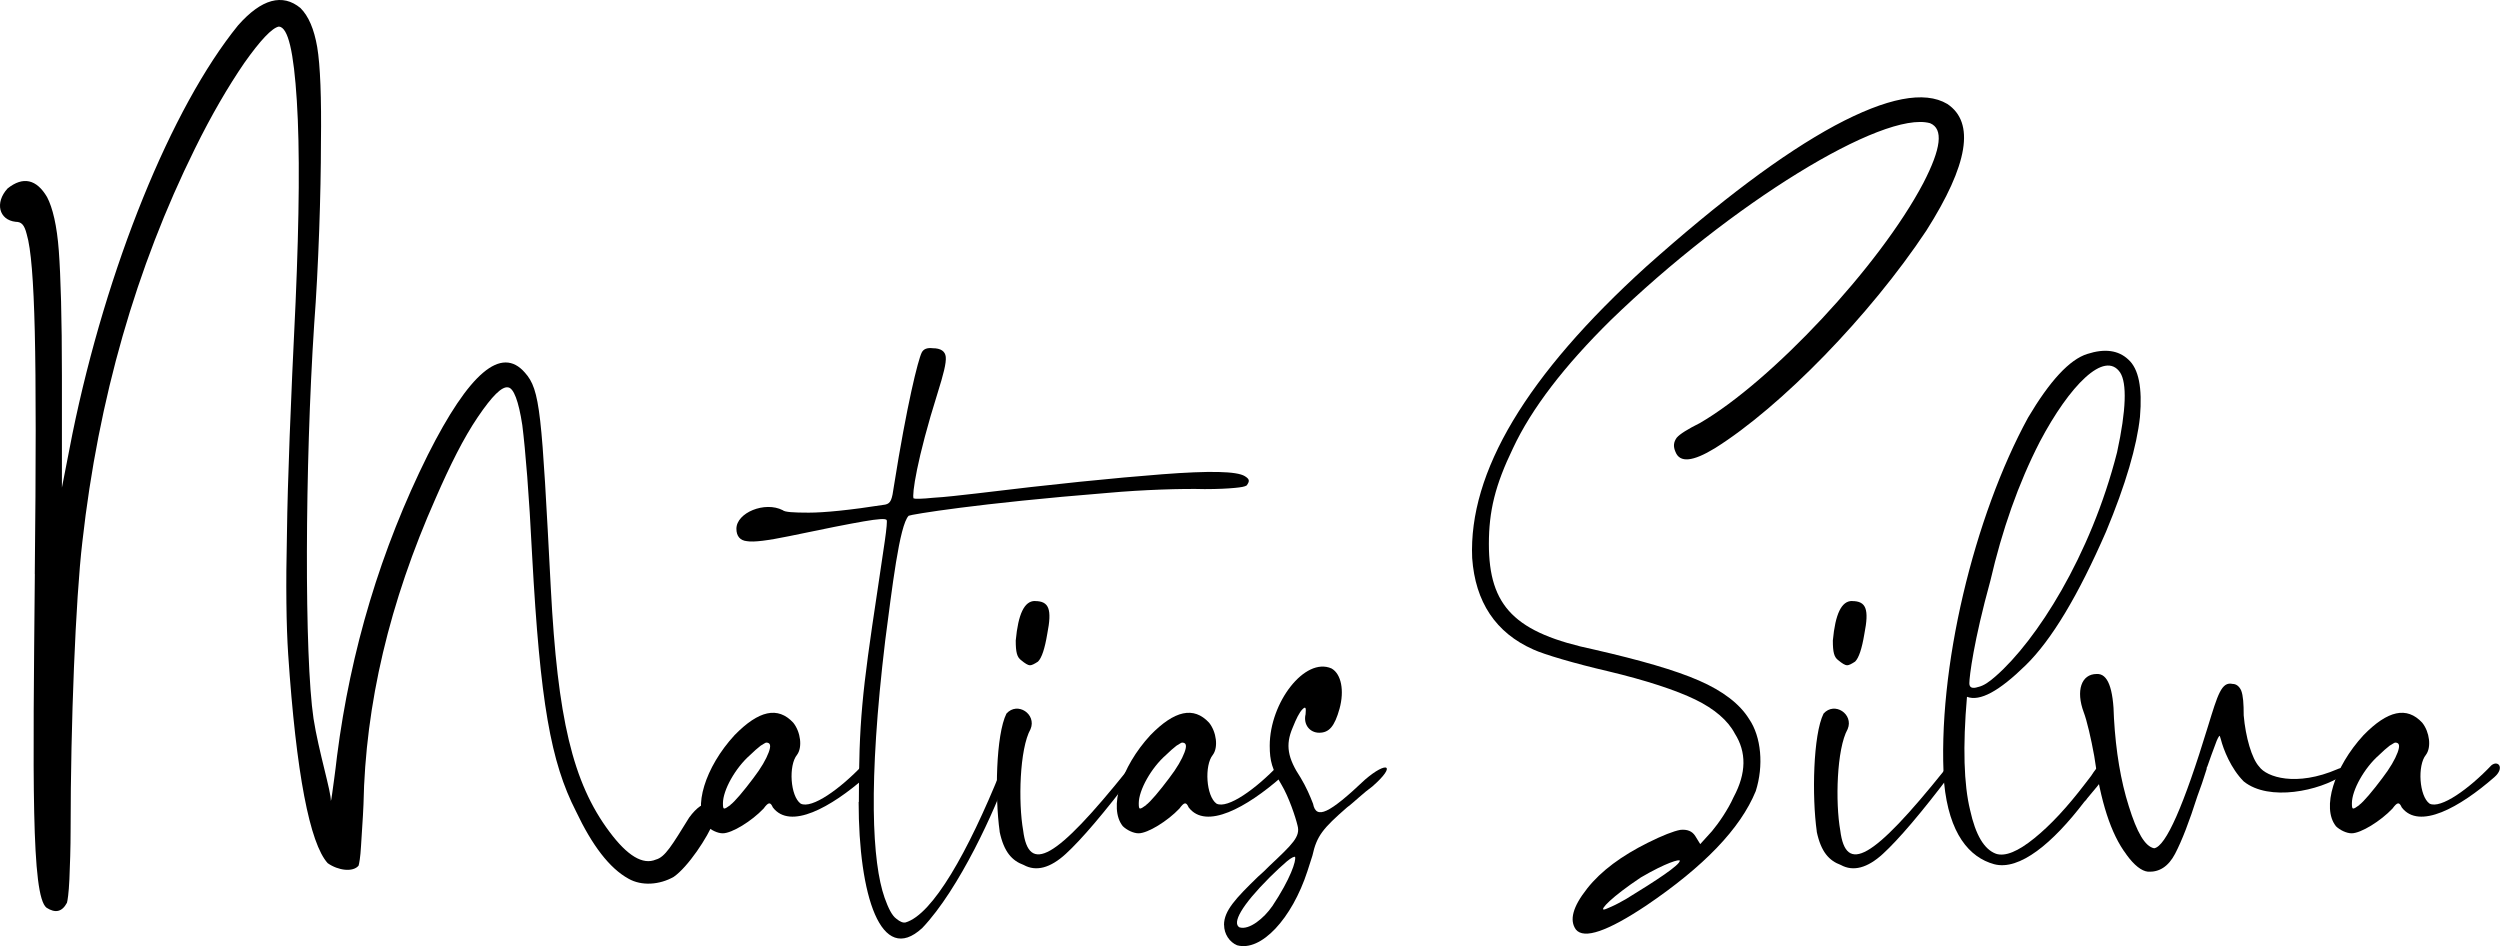 <?xml version="1.0" encoding="UTF-8"?><svg id="a" xmlns="http://www.w3.org/2000/svg" viewBox="0 0 347.26 131.42"><path d="M4.83,79.74c.17-15.36,.17-26.61,0-33.73-.17-7.04-.52-11.5-1.12-13.48-.34-1.37-.77-1.72-1.54-1.72-2.32-.26-2.92-2.66-1.12-4.63,2.15-1.72,4.03-1.29,5.49,1.2,.77,1.46,1.37,3.95,1.63,7.47,.26,3.52,.43,9.36,.43,17.34v15.54l1.46-7.47C14.79,37.17,23.8,14.94,33.07,3.52c3.26-3.69,6.18-4.46,8.67-2.4,1.12,1.12,1.89,2.92,2.32,5.41,.43,2.57,.6,7.04,.52,13.3,0,6.87-.34,17.34-.94,25.23-1.29,19.66-1.37,46.18-.09,54.76,.69,4.46,2.49,10.3,2.4,11.42,.09-.17,.09-.43,.17-.86,.17-1.29,.43-3,.69-5.32,1.89-14.76,6.09-28.75,12.62-41.88,5.75-11.42,10.21-15.19,13.48-11.42,2.15,2.4,2.32,5.49,3.6,29.96,.94,17.94,3,26.95,8.15,33.82,2.49,3.35,4.64,4.63,6.44,3.86,1.29-.34,2.23-1.97,4.63-5.84,2.06-2.83,4.03-2.57,3.43,.52-.86,2.23-3.6,6.35-5.58,7.72-1.97,1.12-4.46,1.29-6.27,.26-2.66-1.46-5.06-4.64-7.3-9.36-3.52-6.87-4.98-15.19-6.09-35.45-.43-8.67-.94-14.76-1.37-18.2-.51-3.35-1.2-5.15-1.97-5.24-.86-.17-2.23,1.2-4.21,4.12s-3.86,6.7-5.84,11.24c-6.44,14.5-9.78,28.67-10.04,42.57-.09,2.23-.26,4.12-.34,5.75-.09,1.63-.26,2.49-.34,2.75-.77,.94-2.83,.69-4.29-.34-2.49-2.75-4.38-12.45-5.49-29.01-.26-3.95-.34-9.53-.17-16.82,.09-7.21,.51-17.94,1.2-32.1,.51-11.93,.6-21.2,.17-27.98-.43-6.78-1.2-10.21-2.49-10.3-.94,.17-2.57,1.89-4.81,5.06-2.23,3.26-4.55,7.21-6.87,11.93-8.15,16.48-13.39,34.68-15.62,54.59-.94,7.98-1.63,25.32-1.63,39.83,0,2.75-.09,5.06-.17,7.04-.09,1.97-.26,3-.34,3.26-.69,1.29-1.63,1.46-2.83,.69-2.15-1.63-1.89-18.11-1.63-46.35Z"/><path d="M98.18,114.73c-1.97-2.49-.26-8.15,3.86-12.62,3.35-3.43,6.01-4.03,8.15-1.72,1.03,1.29,1.29,3.43,.52,4.46-1.2,1.46-.94,5.75,.51,6.78,1.55,.77,5.49-2.06,8.58-5.32,.94-.77,1.89,.34,.43,1.63-4.81,4.21-10.47,7.38-12.88,4.21-.34-.77-.6-.77-1.29,.17-1.63,1.72-4.38,3.43-5.67,3.43-.69,0-1.63-.43-2.23-1.03Zm3.26-2.92c.6-.43,1.89-1.97,3.18-3.69,1.12-1.46,1.8-2.66,2.15-3.6s.26-1.37-.34-1.37c-.09,0-.34,.17-.77,.43-.43,.34-.94,.77-1.46,1.29-2.06,1.8-3.78,4.89-3.78,6.7,0,.94,.09,.94,1.03,.26Z"/><path d="M119.3,111.39c0-11.07,.43-15.11,2.57-29.27l1.03-6.95c.26-1.8,.34-2.83,.26-2.92-.09-.26-1.2-.17-3.18,.17-1.97,.34-5.49,1.03-10.39,2.06-2.92,.6-4.89,.86-5.84,.69-.94-.09-1.46-.69-1.46-1.72,0-2.23,3.95-3.86,6.44-2.58,.26,.26,1.46,.34,3.6,.34s5.67-.34,10.64-1.12c.77-.17,.94-.69,1.2-2.58,1.8-11.33,3.35-17.51,3.86-18.54,.26-.51,.77-.69,1.54-.6,1.12,0,1.72,.43,1.8,1.2,.09,.86-.34,2.49-1.12,4.98-2.92,9.27-3.6,14.25-3.35,14.68,.17,.08,1.12,.08,2.75-.09,1.63-.09,3.69-.34,6.01-.6,10.56-1.29,19.14-2.15,25.75-2.66s10.39-.43,11.5,.26c.69,.43,.69,.69,.26,1.29-.26,.17-.77,.26-1.63,.34-.94,.09-2.32,.17-4.21,.17-3.09-.09-8.67,.09-13.39,.52-18.2,1.46-27.38,3-27.72,3.18-1.29,1.29-2.32,10.21-3.26,17.34-2.4,20-1.8,30.81-.09,35.71,.52,1.46,1.03,2.49,1.63,2.92,.52,.43,.94,.6,1.29,.52,3.78-1.12,8.67-9.79,13.22-21.03,.17-.52,1.03-.34,1.03,.17-1.72,5.06-6.78,16.22-11.93,21.63-5.75,5.32-8.84-4.55-8.84-17.51Z"/><path d="M138.86,115.51c-.69-4.89-.52-13.48,.94-16.39,1.54-1.72,4.21,.09,3.35,2.15-1.54,2.75-1.72,10.21-1.03,14.08,.77,6.09,4.46,4.12,14.51-8.41,.52-.52,1.29,.09,.94,.43-4.21,5.58-7.38,9.27-9.53,11.24-2.15,1.97-4.12,2.49-5.84,1.54-1.63-.6-2.75-1.8-3.35-4.63Zm4.89-32.02c1.97,0,2.4,1.12,1.72,4.55-.34,2.06-.77,3.35-1.29,3.86-.52,.34-.86,.51-1.12,.51s-.69-.26-1.2-.69c-.6-.43-.77-1.12-.77-2.75,.34-3.69,1.2-5.49,2.66-5.49Z"/><path d="M155.94,114.73c-1.97-2.49-.26-8.15,3.86-12.62,3.35-3.43,6.01-4.03,8.15-1.72,1.03,1.29,1.29,3.43,.52,4.46-1.2,1.46-.94,5.75,.51,6.78,1.55,.77,5.49-2.06,8.58-5.32,.94-.77,1.89,.34,.43,1.63-4.81,4.21-10.47,7.38-12.88,4.21-.34-.77-.6-.77-1.29,.17-1.63,1.72-4.38,3.43-5.67,3.43-.69,0-1.63-.43-2.23-1.03Zm3.26-2.92c.6-.43,1.89-1.97,3.18-3.69,1.12-1.46,1.8-2.66,2.15-3.6s.26-1.37-.34-1.37c-.09,0-.34,.17-.77,.43-.43,.34-.94,.77-1.46,1.29-2.06,1.8-3.78,4.89-3.78,6.7,0,.94,.09,.94,1.03,.26Z"/><path d="M170.02,128.47c0-1.97,1.63-3.69,4.72-6.69,.51-.43,1.03-.94,1.63-1.54,3.18-3,4.29-4.03,3.86-5.58-.26-1.12-1.2-3.95-2.23-5.67-1.29-2.15-1.63-3.26-1.63-5.41,0-6.01,4.89-12.36,8.58-10.73,1.37,.77,1.8,3.09,1.12,5.58-.69,2.49-1.46,3.35-2.83,3.35-1.29,0-2.23-1.12-1.89-2.57,.09-.94,0-1.12-.43-.69-.43,.43-.86,1.29-1.37,2.57-1.03,2.4-.69,4.21,1.12,6.95,.77,1.29,1.29,2.49,1.72,3.61,.43,2.23,2.23,1.37,7.21-3.35,3.09-2.66,4.46-2.06,1.03,.94-.6,.43-1.2,.94-1.89,1.54-.52,.43-1.03,.94-1.63,1.37-3.35,2.92-4.21,3.95-4.81,6.7l-.69,2.15c-2.15,6.61-6.44,11.24-9.78,10.3-1.03-.43-1.8-1.54-1.8-2.83Zm6.69-2.57c2.57-3.86,3.35-6.35,3.18-6.87-.09-.08-.51,.09-1.12,.6-.69,.6-1.46,1.29-2.4,2.23-3.95,3.95-5.24,6.35-4.21,6.95,1.37,.43,3.43-1.29,4.55-2.92Z"/><path d="M220.46,123.42c1.97-2.49,4.81-4.55,8.41-6.35,2.06-1.03,3.61-1.63,4.55-1.8,.94-.09,1.63,.17,2.06,.86l.69,1.12,1.63-1.8c.94-1.12,2.23-3,3-4.72,1.8-3.35,1.8-6.27,.17-8.84-.94-1.8-2.83-3.43-5.49-4.72-2.66-1.29-6.78-2.66-12.19-3.95-4.46-1.03-8.84-2.32-10.3-3-5.24-2.32-8.07-6.61-8.5-12.7-.52-11.93,7.55-25.41,24.2-40.51,10.21-9.1,18.88-15.62,26.18-19.57,7.21-3.86,12.45-4.89,15.62-3,3.86,2.58,2.92,8.41-2.92,17.6-7.81,11.76-20.17,24.46-29.35,30.21-3.09,1.89-4.89,2.06-5.49,.52-.34-.77-.26-1.37,.17-1.97,.43-.51,1.54-1.2,3.26-2.06,9.87-5.75,24.89-21.72,30.99-33.3,2.49-4.81,2.83-7.55,.94-8.33-6.52-1.8-27.64,11.16-44.37,27.38-6.44,6.35-10.99,12.27-13.56,17.77-2.49,5.15-3.35,8.75-3.35,13.3,0,8.67,3.6,12.36,14.68,14.68,6.35,1.46,11.16,2.83,14.5,4.29,3.35,1.46,5.67,3.26,6.95,5.32,1.72,2.49,2.06,6.52,.94,10.04-2.15,5.24-7.21,10.47-15.19,15.88-5.41,3.61-8.67,4.72-9.79,3.35-.94-1.29-.43-3.18,1.54-5.67Zm3.43,2.49c.6-.26,1.2-.6,1.97-1.03,4.21-2.57,7.47-4.72,7.47-5.32,0-.26-1.89,.26-5.41,2.32-4.12,2.75-5.67,4.46-5.15,4.46,.17,0,.52-.17,1.12-.43Z"/><path d="M252.36,115.51c-.69-4.89-.51-13.48,.94-16.39,1.54-1.72,4.21,.09,3.35,2.15-1.54,2.75-1.72,10.21-1.03,14.08,.77,6.09,4.46,4.12,14.51-8.41,.51-.52,1.29,.09,.94,.43-4.21,5.58-7.38,9.27-9.53,11.24-2.15,1.97-4.12,2.49-5.84,1.54-1.63-.6-2.75-1.8-3.35-4.63Zm4.89-32.02c1.97,0,2.4,1.12,1.72,4.55-.34,2.06-.77,3.35-1.29,3.86-.52,.34-.86,.51-1.12,.51s-.69-.26-1.2-.69c-.6-.43-.77-1.12-.77-2.75,.34-3.69,1.2-5.49,2.66-5.49Z"/><path d="M270.04,108.73c-1.03-15.79,4.21-37.08,11.67-50.73,3-5.06,5.75-8.07,8.24-8.84,2.4-.77,4.29-.52,5.67,.77,1.46,1.29,1.97,3.95,1.63,7.98-.43,4.03-1.97,9.36-4.72,15.96-3.86,8.84-7.55,15.02-11.16,18.54-3.69,3.61-6.35,5.06-8.15,4.38-.6,6.95-.43,12.19,.43,15.71,.77,3.52,1.97,5.49,3.6,6.09,1.29,.43,3.09-.34,5.32-2.15,2.23-1.8,4.55-4.29,7.04-7.55l.86-1.12c.94-1.46,1.46-1.97,2.23-1.29,.43,.6-.86,2.15-2.75,4.38-.09,.17-.26,.34-.43,.51-4.38,5.75-9.01,9.61-12.53,8.67-3.43-.94-6.27-4.21-6.95-11.33Zm4.72-13.3c.77-.17,1.54-.69,2.49-1.54,5.58-4.89,13.13-16.57,16.82-31.07,1.29-5.92,1.37-9.61,.43-11.07-2.15-3.18-7.04,1.8-11.16,9.61-3,5.84-5.24,12.27-6.87,19.31-2.32,8.41-2.92,13.3-2.92,14.25,0,.6,.43,.77,1.2,.51Z"/><path d="M295.36,118.68c-2.15-2.83-3.6-7.38-4.46-13.65-.43-2.4-1.03-4.98-1.46-6.09-1.12-3-.34-5.32,1.8-5.32,1.54-.09,2.32,1.97,2.4,6.18,.26,4.55,.94,8.67,2.06,12.19,1.12,3.61,2.23,5.58,3.52,5.84,1.63-.26,4.12-5.92,7.47-16.91,1.37-4.46,1.89-6.27,3.43-5.92,.51,0,.94,.34,1.2,.94,.26,.69,.34,1.8,.34,3.43,.26,3,1.12,6.01,2.15,7.12,1.03,1.46,5.15,2.83,10.9,.34,1.12-.51,1.63,.26,.69,.86-3.18,2.15-10.21,3.69-13.73,.86-1.8-1.8-2.83-4.46-3.18-5.84-.09-.34-.17-.51-.17-.51-.08,0-.34,.43-.6,1.2-.34,.86-.69,1.89-1.12,3.09-.09,.09-.09,.26-.09,.34-.43,1.37-.86,2.66-1.29,3.78-1.12,3.52-2.15,6.18-3.09,7.98-.94,1.8-2.23,2.58-3.78,2.49-.86-.09-1.89-.86-3-2.4Z"/><path d="M324.45,114.73c-1.97-2.49-.26-8.15,3.86-12.62,3.35-3.43,6.01-4.03,8.15-1.72,1.03,1.29,1.29,3.43,.51,4.46-1.2,1.46-.94,5.75,.51,6.78,1.54,.77,5.49-2.06,8.58-5.32,.94-.77,1.89,.34,.43,1.63-4.81,4.21-10.47,7.38-12.88,4.21-.34-.77-.6-.77-1.29,.17-1.63,1.72-4.38,3.43-5.67,3.43-.69,0-1.63-.43-2.23-1.03Zm3.26-2.92c.6-.43,1.89-1.97,3.18-3.69,1.12-1.46,1.8-2.66,2.15-3.6,.34-.94,.26-1.37-.34-1.37-.09,0-.34,.17-.77,.43-.43,.34-.94,.77-1.46,1.29-2.06,1.8-3.78,4.89-3.78,6.7,0,.94,.09,.94,1.03,.26Z"/></svg>